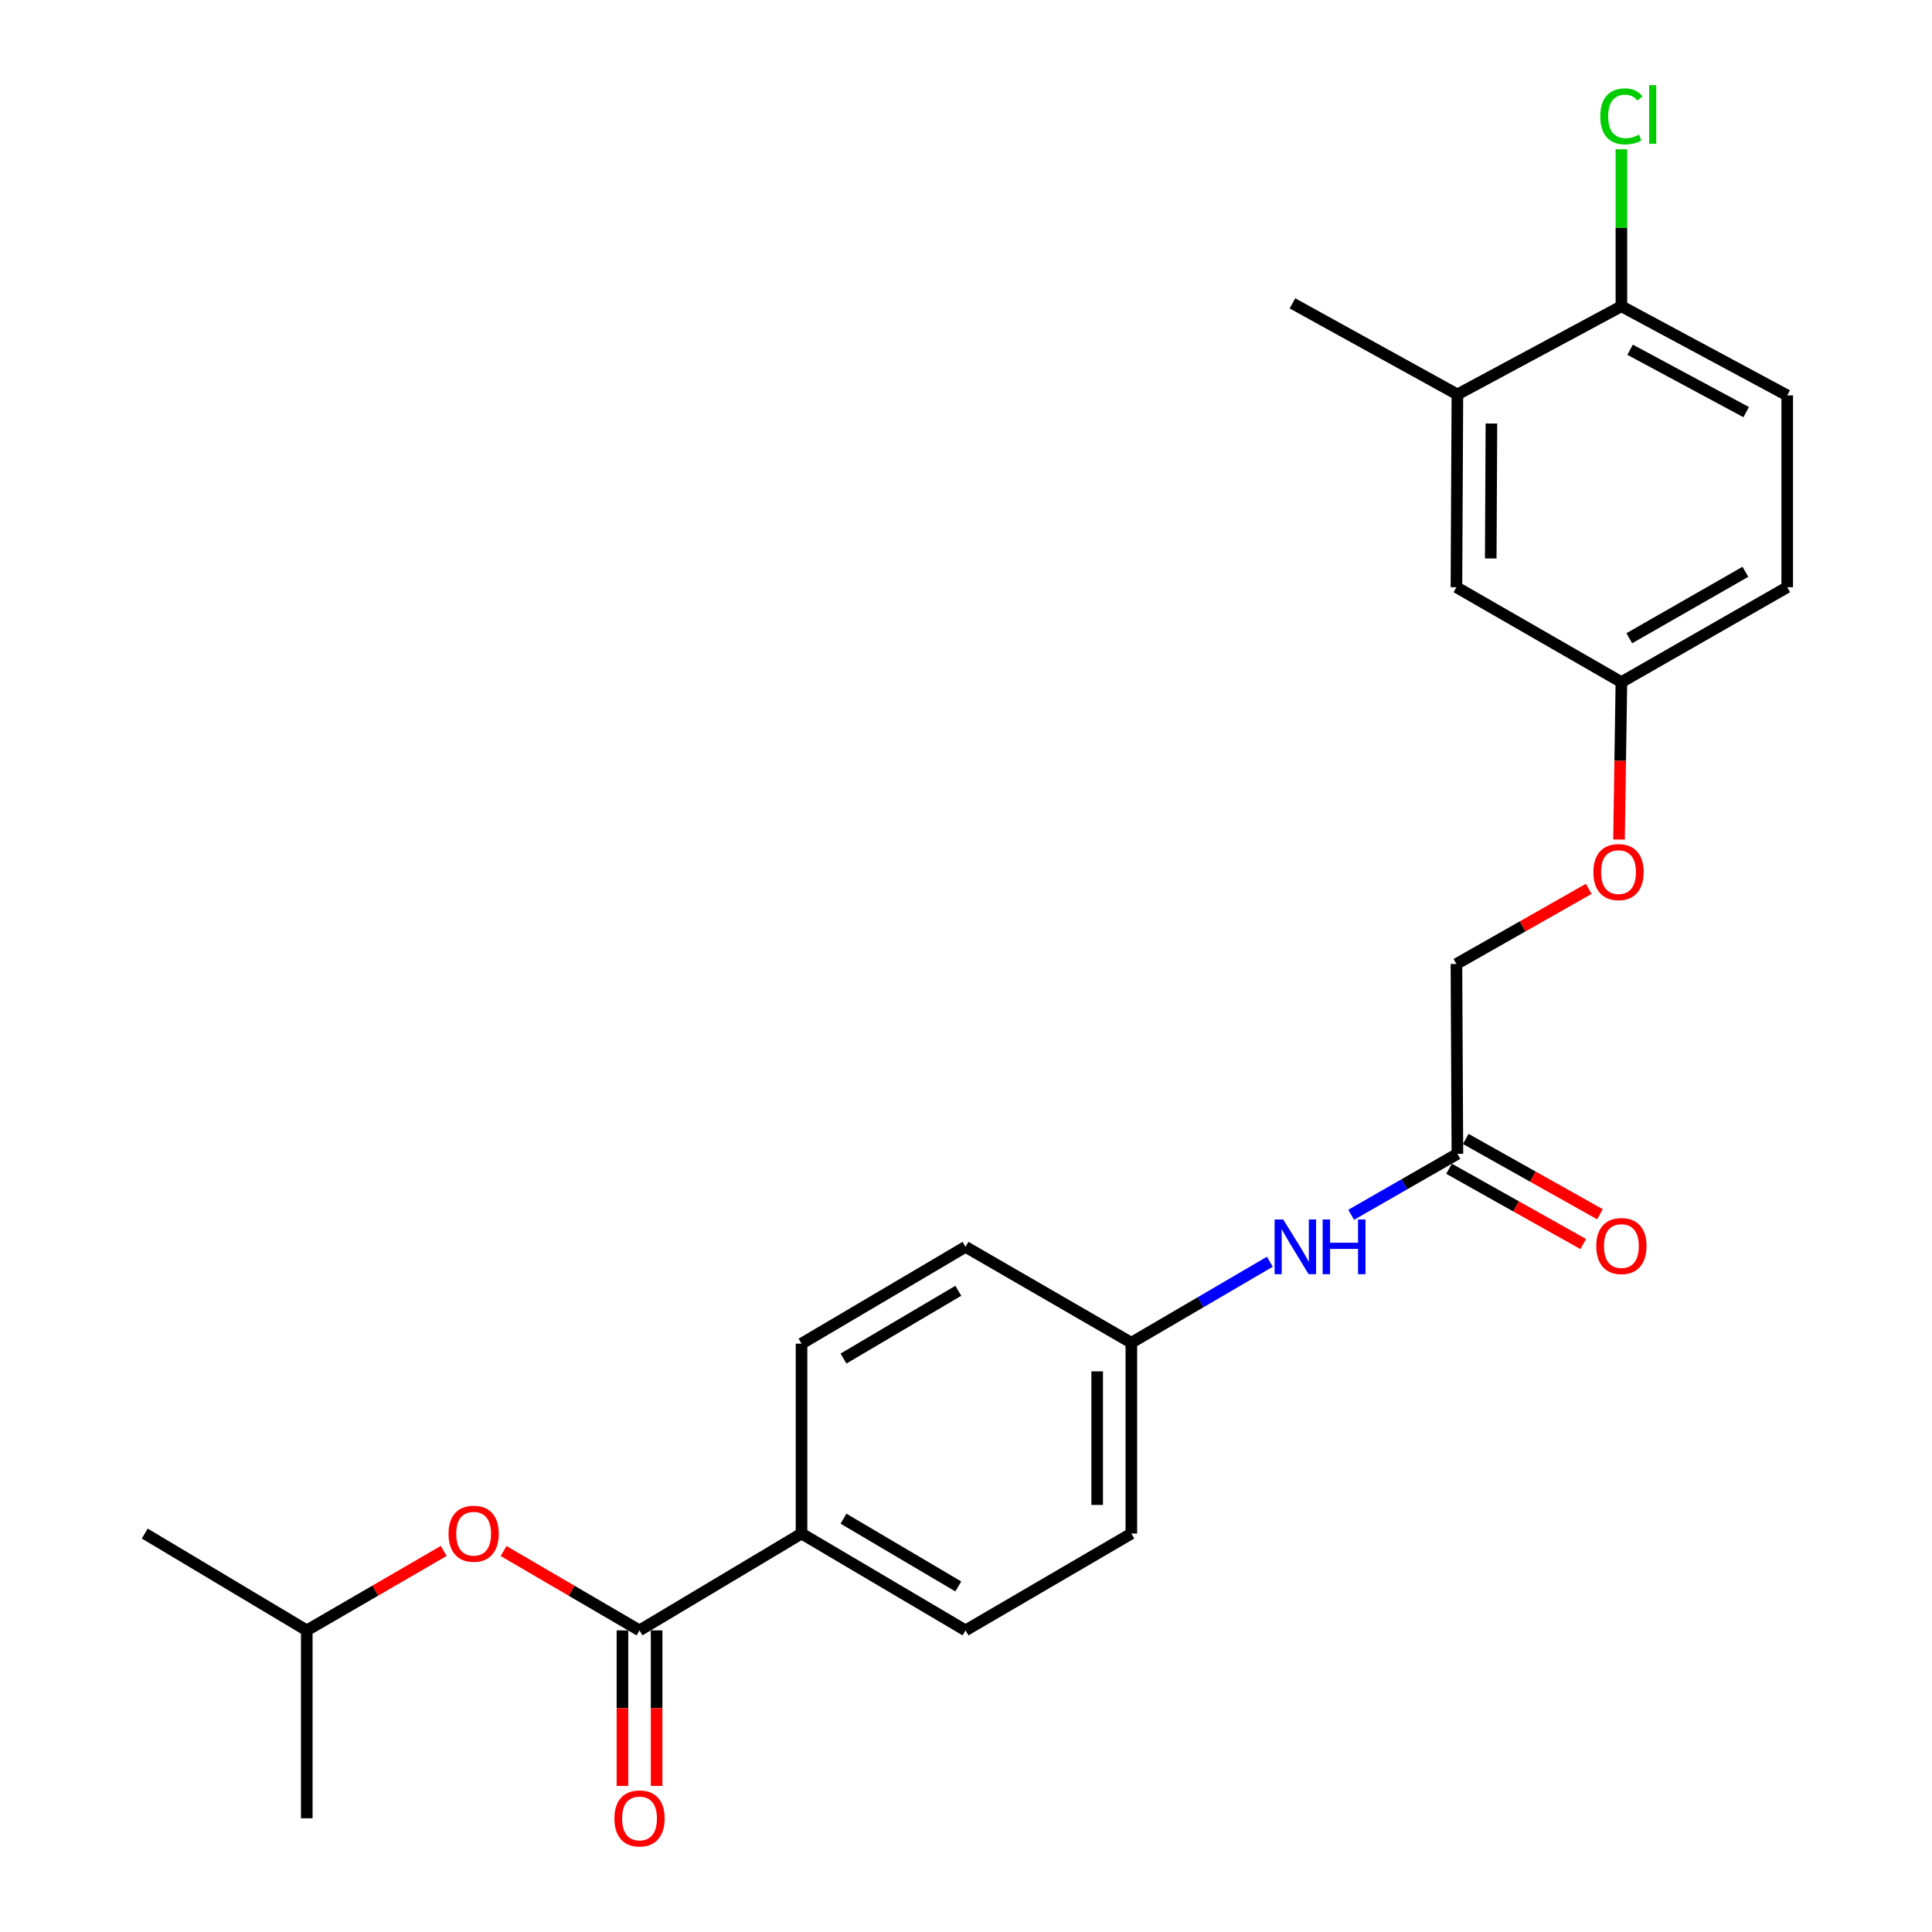 <?xml version='1.0' encoding='iso-8859-1'?>
<svg version='1.1' baseProfile='full'
              xmlns='http://www.w3.org/2000/svg'
                      xmlns:rdkit='http://www.rdkit.org/xml'
                      xmlns:xlink='http://www.w3.org/1999/xlink'
                  xml:space='preserve'
width='1000px' height='1000px' viewBox='0 0 1000 1000'>
<!-- END OF HEADER -->
<rect style='opacity:1.0;fill:#FFFFFF;stroke:none' width='1000' height='1000' x='0' y='0'> </rect>
<path class='bond-1' d='M 331.017,843.885 L 295.831,823.347' style='fill:none;fill-rule:evenodd;stroke:#000000;stroke-width:6px;stroke-linecap:butt;stroke-linejoin:miter;stroke-opacity:1' />
<path class='bond-1' d='M 295.831,823.347 L 260.645,802.809' style='fill:none;fill-rule:evenodd;stroke:#FF0000;stroke-width:6px;stroke-linecap:butt;stroke-linejoin:miter;stroke-opacity:1' />
<path class='bond-2' d='M 331.017,843.885 L 414.87,793.77' style='fill:none;fill-rule:evenodd;stroke:#000000;stroke-width:6px;stroke-linecap:butt;stroke-linejoin:miter;stroke-opacity:1' />
<path class='bond-6' d='M 322.175,843.885 L 322.175,884.136' style='fill:none;fill-rule:evenodd;stroke:#000000;stroke-width:6px;stroke-linecap:butt;stroke-linejoin:miter;stroke-opacity:1' />
<path class='bond-6' d='M 322.175,884.136 L 322.175,924.388' style='fill:none;fill-rule:evenodd;stroke:#FF0000;stroke-width:6px;stroke-linecap:butt;stroke-linejoin:miter;stroke-opacity:1' />
<path class='bond-6' d='M 339.859,843.885 L 339.859,884.136' style='fill:none;fill-rule:evenodd;stroke:#000000;stroke-width:6px;stroke-linecap:butt;stroke-linejoin:miter;stroke-opacity:1' />
<path class='bond-6' d='M 339.859,884.136 L 339.859,924.388' style='fill:none;fill-rule:evenodd;stroke:#FF0000;stroke-width:6px;stroke-linecap:butt;stroke-linejoin:miter;stroke-opacity:1' />
<path class='bond-0' d='M 754.349,597.228 L 726.854,613.005' style='fill:none;fill-rule:evenodd;stroke:#000000;stroke-width:6px;stroke-linecap:butt;stroke-linejoin:miter;stroke-opacity:1' />
<path class='bond-0' d='M 726.854,613.005 L 699.359,628.781' style='fill:none;fill-rule:evenodd;stroke:#0000FF;stroke-width:6px;stroke-linecap:butt;stroke-linejoin:miter;stroke-opacity:1' />
<path class='bond-8' d='M 750.022,604.939 L 784.747,624.428' style='fill:none;fill-rule:evenodd;stroke:#000000;stroke-width:6px;stroke-linecap:butt;stroke-linejoin:miter;stroke-opacity:1' />
<path class='bond-8' d='M 784.747,624.428 L 819.473,643.917' style='fill:none;fill-rule:evenodd;stroke:#FF0000;stroke-width:6px;stroke-linecap:butt;stroke-linejoin:miter;stroke-opacity:1' />
<path class='bond-8' d='M 758.677,589.518 L 793.402,609.007' style='fill:none;fill-rule:evenodd;stroke:#000000;stroke-width:6px;stroke-linecap:butt;stroke-linejoin:miter;stroke-opacity:1' />
<path class='bond-8' d='M 793.402,609.007 L 828.128,628.495' style='fill:none;fill-rule:evenodd;stroke:#FF0000;stroke-width:6px;stroke-linecap:butt;stroke-linejoin:miter;stroke-opacity:1' />
<path class='bond-15' d='M 754.349,597.228 L 753.848,498.953' style='fill:none;fill-rule:evenodd;stroke:#000000;stroke-width:6px;stroke-linecap:butt;stroke-linejoin:miter;stroke-opacity:1' />
<path class='bond-20' d='M 229.663,802.762 L 194.227,823.323' style='fill:none;fill-rule:evenodd;stroke:#FF0000;stroke-width:6px;stroke-linecap:butt;stroke-linejoin:miter;stroke-opacity:1' />
<path class='bond-20' d='M 194.227,823.323 L 158.791,843.885' style='fill:none;fill-rule:evenodd;stroke:#000000;stroke-width:6px;stroke-linecap:butt;stroke-linejoin:miter;stroke-opacity:1' />
<path class='bond-9' d='M 414.87,793.77 L 499.754,843.885' style='fill:none;fill-rule:evenodd;stroke:#000000;stroke-width:6px;stroke-linecap:butt;stroke-linejoin:miter;stroke-opacity:1' />
<path class='bond-9' d='M 436.593,786.059 L 496.012,821.139' style='fill:none;fill-rule:evenodd;stroke:#000000;stroke-width:6px;stroke-linecap:butt;stroke-linejoin:miter;stroke-opacity:1' />
<path class='bond-10' d='M 414.87,793.77 L 414.87,695.475' style='fill:none;fill-rule:evenodd;stroke:#000000;stroke-width:6px;stroke-linecap:butt;stroke-linejoin:miter;stroke-opacity:1' />
<path class='bond-3' d='M 754.349,204.165 L 753.848,303.944' style='fill:none;fill-rule:evenodd;stroke:#000000;stroke-width:6px;stroke-linecap:butt;stroke-linejoin:miter;stroke-opacity:1' />
<path class='bond-3' d='M 771.958,219.221 L 771.608,289.066' style='fill:none;fill-rule:evenodd;stroke:#000000;stroke-width:6px;stroke-linecap:butt;stroke-linejoin:miter;stroke-opacity:1' />
<path class='bond-21' d='M 754.349,204.165 L 668.964,157.017' style='fill:none;fill-rule:evenodd;stroke:#000000;stroke-width:6px;stroke-linecap:butt;stroke-linejoin:miter;stroke-opacity:1' />
<path class='bond-25' d='M 754.349,204.165 L 839.234,158.52' style='fill:none;fill-rule:evenodd;stroke:#000000;stroke-width:6px;stroke-linecap:butt;stroke-linejoin:miter;stroke-opacity:1' />
<path class='bond-4' d='M 657.269,653.077 L 621.425,674.035' style='fill:none;fill-rule:evenodd;stroke:#0000FF;stroke-width:6px;stroke-linecap:butt;stroke-linejoin:miter;stroke-opacity:1' />
<path class='bond-4' d='M 621.425,674.035 L 585.582,694.993' style='fill:none;fill-rule:evenodd;stroke:#000000;stroke-width:6px;stroke-linecap:butt;stroke-linejoin:miter;stroke-opacity:1' />
<path class='bond-5' d='M 839.234,158.52 L 925.062,204.657' style='fill:none;fill-rule:evenodd;stroke:#000000;stroke-width:6px;stroke-linecap:butt;stroke-linejoin:miter;stroke-opacity:1' />
<path class='bond-5' d='M 843.735,181.017 L 903.815,213.313' style='fill:none;fill-rule:evenodd;stroke:#000000;stroke-width:6px;stroke-linecap:butt;stroke-linejoin:miter;stroke-opacity:1' />
<path class='bond-16' d='M 839.234,158.52 L 839.234,117.892' style='fill:none;fill-rule:evenodd;stroke:#000000;stroke-width:6px;stroke-linecap:butt;stroke-linejoin:miter;stroke-opacity:1' />
<path class='bond-16' d='M 839.234,117.892 L 839.234,77.264' style='fill:none;fill-rule:evenodd;stroke:#00CC00;stroke-width:6px;stroke-linecap:butt;stroke-linejoin:miter;stroke-opacity:1' />
<path class='bond-7' d='M 753.848,303.944 L 839.234,353.067' style='fill:none;fill-rule:evenodd;stroke:#000000;stroke-width:6px;stroke-linecap:butt;stroke-linejoin:miter;stroke-opacity:1' />
<path class='bond-19' d='M 499.754,843.885 L 585.582,793.77' style='fill:none;fill-rule:evenodd;stroke:#000000;stroke-width:6px;stroke-linecap:butt;stroke-linejoin:miter;stroke-opacity:1' />
<path class='bond-18' d='M 414.87,695.475 L 499.754,645.359' style='fill:none;fill-rule:evenodd;stroke:#000000;stroke-width:6px;stroke-linecap:butt;stroke-linejoin:miter;stroke-opacity:1' />
<path class='bond-18' d='M 436.593,703.186 L 496.012,668.105' style='fill:none;fill-rule:evenodd;stroke:#000000;stroke-width:6px;stroke-linecap:butt;stroke-linejoin:miter;stroke-opacity:1' />
<path class='bond-11' d='M 925.062,204.657 L 925.062,303.944' style='fill:none;fill-rule:evenodd;stroke:#000000;stroke-width:6px;stroke-linecap:butt;stroke-linejoin:miter;stroke-opacity:1' />
<path class='bond-12' d='M 839.234,353.067 L 838.615,393.802' style='fill:none;fill-rule:evenodd;stroke:#000000;stroke-width:6px;stroke-linecap:butt;stroke-linejoin:miter;stroke-opacity:1' />
<path class='bond-12' d='M 838.615,393.802 L 837.996,434.537' style='fill:none;fill-rule:evenodd;stroke:#FF0000;stroke-width:6px;stroke-linecap:butt;stroke-linejoin:miter;stroke-opacity:1' />
<path class='bond-17' d='M 839.234,353.067 L 925.062,303.944' style='fill:none;fill-rule:evenodd;stroke:#000000;stroke-width:6px;stroke-linecap:butt;stroke-linejoin:miter;stroke-opacity:1' />
<path class='bond-17' d='M 843.324,330.351 L 903.403,295.964' style='fill:none;fill-rule:evenodd;stroke:#000000;stroke-width:6px;stroke-linecap:butt;stroke-linejoin:miter;stroke-opacity:1' />
<path class='bond-13' d='M 822.329,460.065 L 788.089,479.509' style='fill:none;fill-rule:evenodd;stroke:#FF0000;stroke-width:6px;stroke-linecap:butt;stroke-linejoin:miter;stroke-opacity:1' />
<path class='bond-13' d='M 788.089,479.509 L 753.848,498.953' style='fill:none;fill-rule:evenodd;stroke:#000000;stroke-width:6px;stroke-linecap:butt;stroke-linejoin:miter;stroke-opacity:1' />
<path class='bond-14' d='M 585.582,694.993 L 499.754,645.359' style='fill:none;fill-rule:evenodd;stroke:#000000;stroke-width:6px;stroke-linecap:butt;stroke-linejoin:miter;stroke-opacity:1' />
<path class='bond-24' d='M 585.582,694.993 L 585.582,793.77' style='fill:none;fill-rule:evenodd;stroke:#000000;stroke-width:6px;stroke-linecap:butt;stroke-linejoin:miter;stroke-opacity:1' />
<path class='bond-24' d='M 567.898,709.81 L 567.898,778.953' style='fill:none;fill-rule:evenodd;stroke:#000000;stroke-width:6px;stroke-linecap:butt;stroke-linejoin:miter;stroke-opacity:1' />
<path class='bond-22' d='M 158.791,843.885 L 74.938,793.77' style='fill:none;fill-rule:evenodd;stroke:#000000;stroke-width:6px;stroke-linecap:butt;stroke-linejoin:miter;stroke-opacity:1' />
<path class='bond-23' d='M 158.791,843.885 L 158.791,941.139' style='fill:none;fill-rule:evenodd;stroke:#000000;stroke-width:6px;stroke-linecap:butt;stroke-linejoin:miter;stroke-opacity:1' />
<path  class='atom-2' d='M 232.159 793.85
Q 232.159 787.05, 235.519 783.25
Q 238.879 779.45, 245.159 779.45
Q 251.439 779.45, 254.799 783.25
Q 258.159 787.05, 258.159 793.85
Q 258.159 800.73, 254.759 804.65
Q 251.359 808.53, 245.159 808.53
Q 238.919 808.53, 235.519 804.65
Q 232.159 800.77, 232.159 793.85
M 245.159 805.33
Q 249.479 805.33, 251.799 802.45
Q 254.159 799.53, 254.159 793.85
Q 254.159 788.29, 251.799 785.49
Q 249.479 782.65, 245.159 782.65
Q 240.839 782.65, 238.479 785.45
Q 236.159 788.25, 236.159 793.85
Q 236.159 799.57, 238.479 802.45
Q 240.839 805.33, 245.159 805.33
' fill='#FF0000'/>
<path  class='atom-5' d='M 664.207 631.199
L 673.487 646.199
Q 674.407 647.679, 675.887 650.359
Q 677.367 653.039, 677.447 653.199
L 677.447 631.199
L 681.207 631.199
L 681.207 659.519
L 677.327 659.519
L 667.367 643.119
Q 666.207 641.199, 664.967 638.999
Q 663.767 636.799, 663.407 636.119
L 663.407 659.519
L 659.727 659.519
L 659.727 631.199
L 664.207 631.199
' fill='#0000FF'/>
<path  class='atom-5' d='M 684.607 631.199
L 688.447 631.199
L 688.447 643.239
L 702.927 643.239
L 702.927 631.199
L 706.767 631.199
L 706.767 659.519
L 702.927 659.519
L 702.927 646.439
L 688.447 646.439
L 688.447 659.519
L 684.607 659.519
L 684.607 631.199
' fill='#0000FF'/>
<path  class='atom-7' d='M 318.017 941.219
Q 318.017 934.419, 321.377 930.619
Q 324.737 926.819, 331.017 926.819
Q 337.297 926.819, 340.657 930.619
Q 344.017 934.419, 344.017 941.219
Q 344.017 948.099, 340.617 952.019
Q 337.217 955.899, 331.017 955.899
Q 324.777 955.899, 321.377 952.019
Q 318.017 948.139, 318.017 941.219
M 331.017 952.699
Q 335.337 952.699, 337.657 949.819
Q 340.017 946.899, 340.017 941.219
Q 340.017 935.659, 337.657 932.859
Q 335.337 930.019, 331.017 930.019
Q 326.697 930.019, 324.337 932.819
Q 322.017 935.619, 322.017 941.219
Q 322.017 946.939, 324.337 949.819
Q 326.697 952.699, 331.017 952.699
' fill='#FF0000'/>
<path  class='atom-9' d='M 826.234 644.948
Q 826.234 638.148, 829.594 634.348
Q 832.954 630.548, 839.234 630.548
Q 845.514 630.548, 848.874 634.348
Q 852.234 638.148, 852.234 644.948
Q 852.234 651.828, 848.834 655.748
Q 845.434 659.628, 839.234 659.628
Q 832.994 659.628, 829.594 655.748
Q 826.234 651.868, 826.234 644.948
M 839.234 656.428
Q 843.554 656.428, 845.874 653.548
Q 848.234 650.628, 848.234 644.948
Q 848.234 639.388, 845.874 636.588
Q 843.554 633.748, 839.234 633.748
Q 834.914 633.748, 832.554 636.548
Q 830.234 639.348, 830.234 644.948
Q 830.234 650.668, 832.554 653.548
Q 834.914 656.428, 839.234 656.428
' fill='#FF0000'/>
<path  class='atom-14' d='M 824.741 451.393
Q 824.741 444.593, 828.101 440.793
Q 831.461 436.993, 837.741 436.993
Q 844.021 436.993, 847.381 440.793
Q 850.741 444.593, 850.741 451.393
Q 850.741 458.273, 847.341 462.193
Q 843.941 466.073, 837.741 466.073
Q 831.501 466.073, 828.101 462.193
Q 824.741 458.313, 824.741 451.393
M 837.741 462.873
Q 842.061 462.873, 844.381 459.993
Q 846.741 457.073, 846.741 451.393
Q 846.741 445.833, 844.381 443.033
Q 842.061 440.193, 837.741 440.193
Q 833.421 440.193, 831.061 442.993
Q 828.741 445.793, 828.741 451.393
Q 828.741 457.113, 831.061 459.993
Q 833.421 462.873, 837.741 462.873
' fill='#FF0000'/>
<path  class='atom-17' d='M 828.314 60.222
Q 828.314 53.182, 831.594 49.502
Q 834.914 45.782, 841.194 45.782
Q 847.034 45.782, 850.154 49.903
L 847.514 52.062
Q 845.234 49.062, 841.194 49.062
Q 836.914 49.062, 834.634 51.943
Q 832.394 54.782, 832.394 60.222
Q 832.394 65.823, 834.714 68.703
Q 837.074 71.582, 841.634 71.582
Q 844.754 71.582, 848.394 69.703
L 849.514 72.703
Q 848.034 73.662, 845.794 74.222
Q 843.554 74.782, 841.074 74.782
Q 834.914 74.782, 831.594 71.022
Q 828.314 67.263, 828.314 60.222
' fill='#00CC00'/>
<path  class='atom-17' d='M 853.594 44.062
L 857.274 44.062
L 857.274 74.422
L 853.594 74.422
L 853.594 44.062
' fill='#00CC00'/>
</svg>
